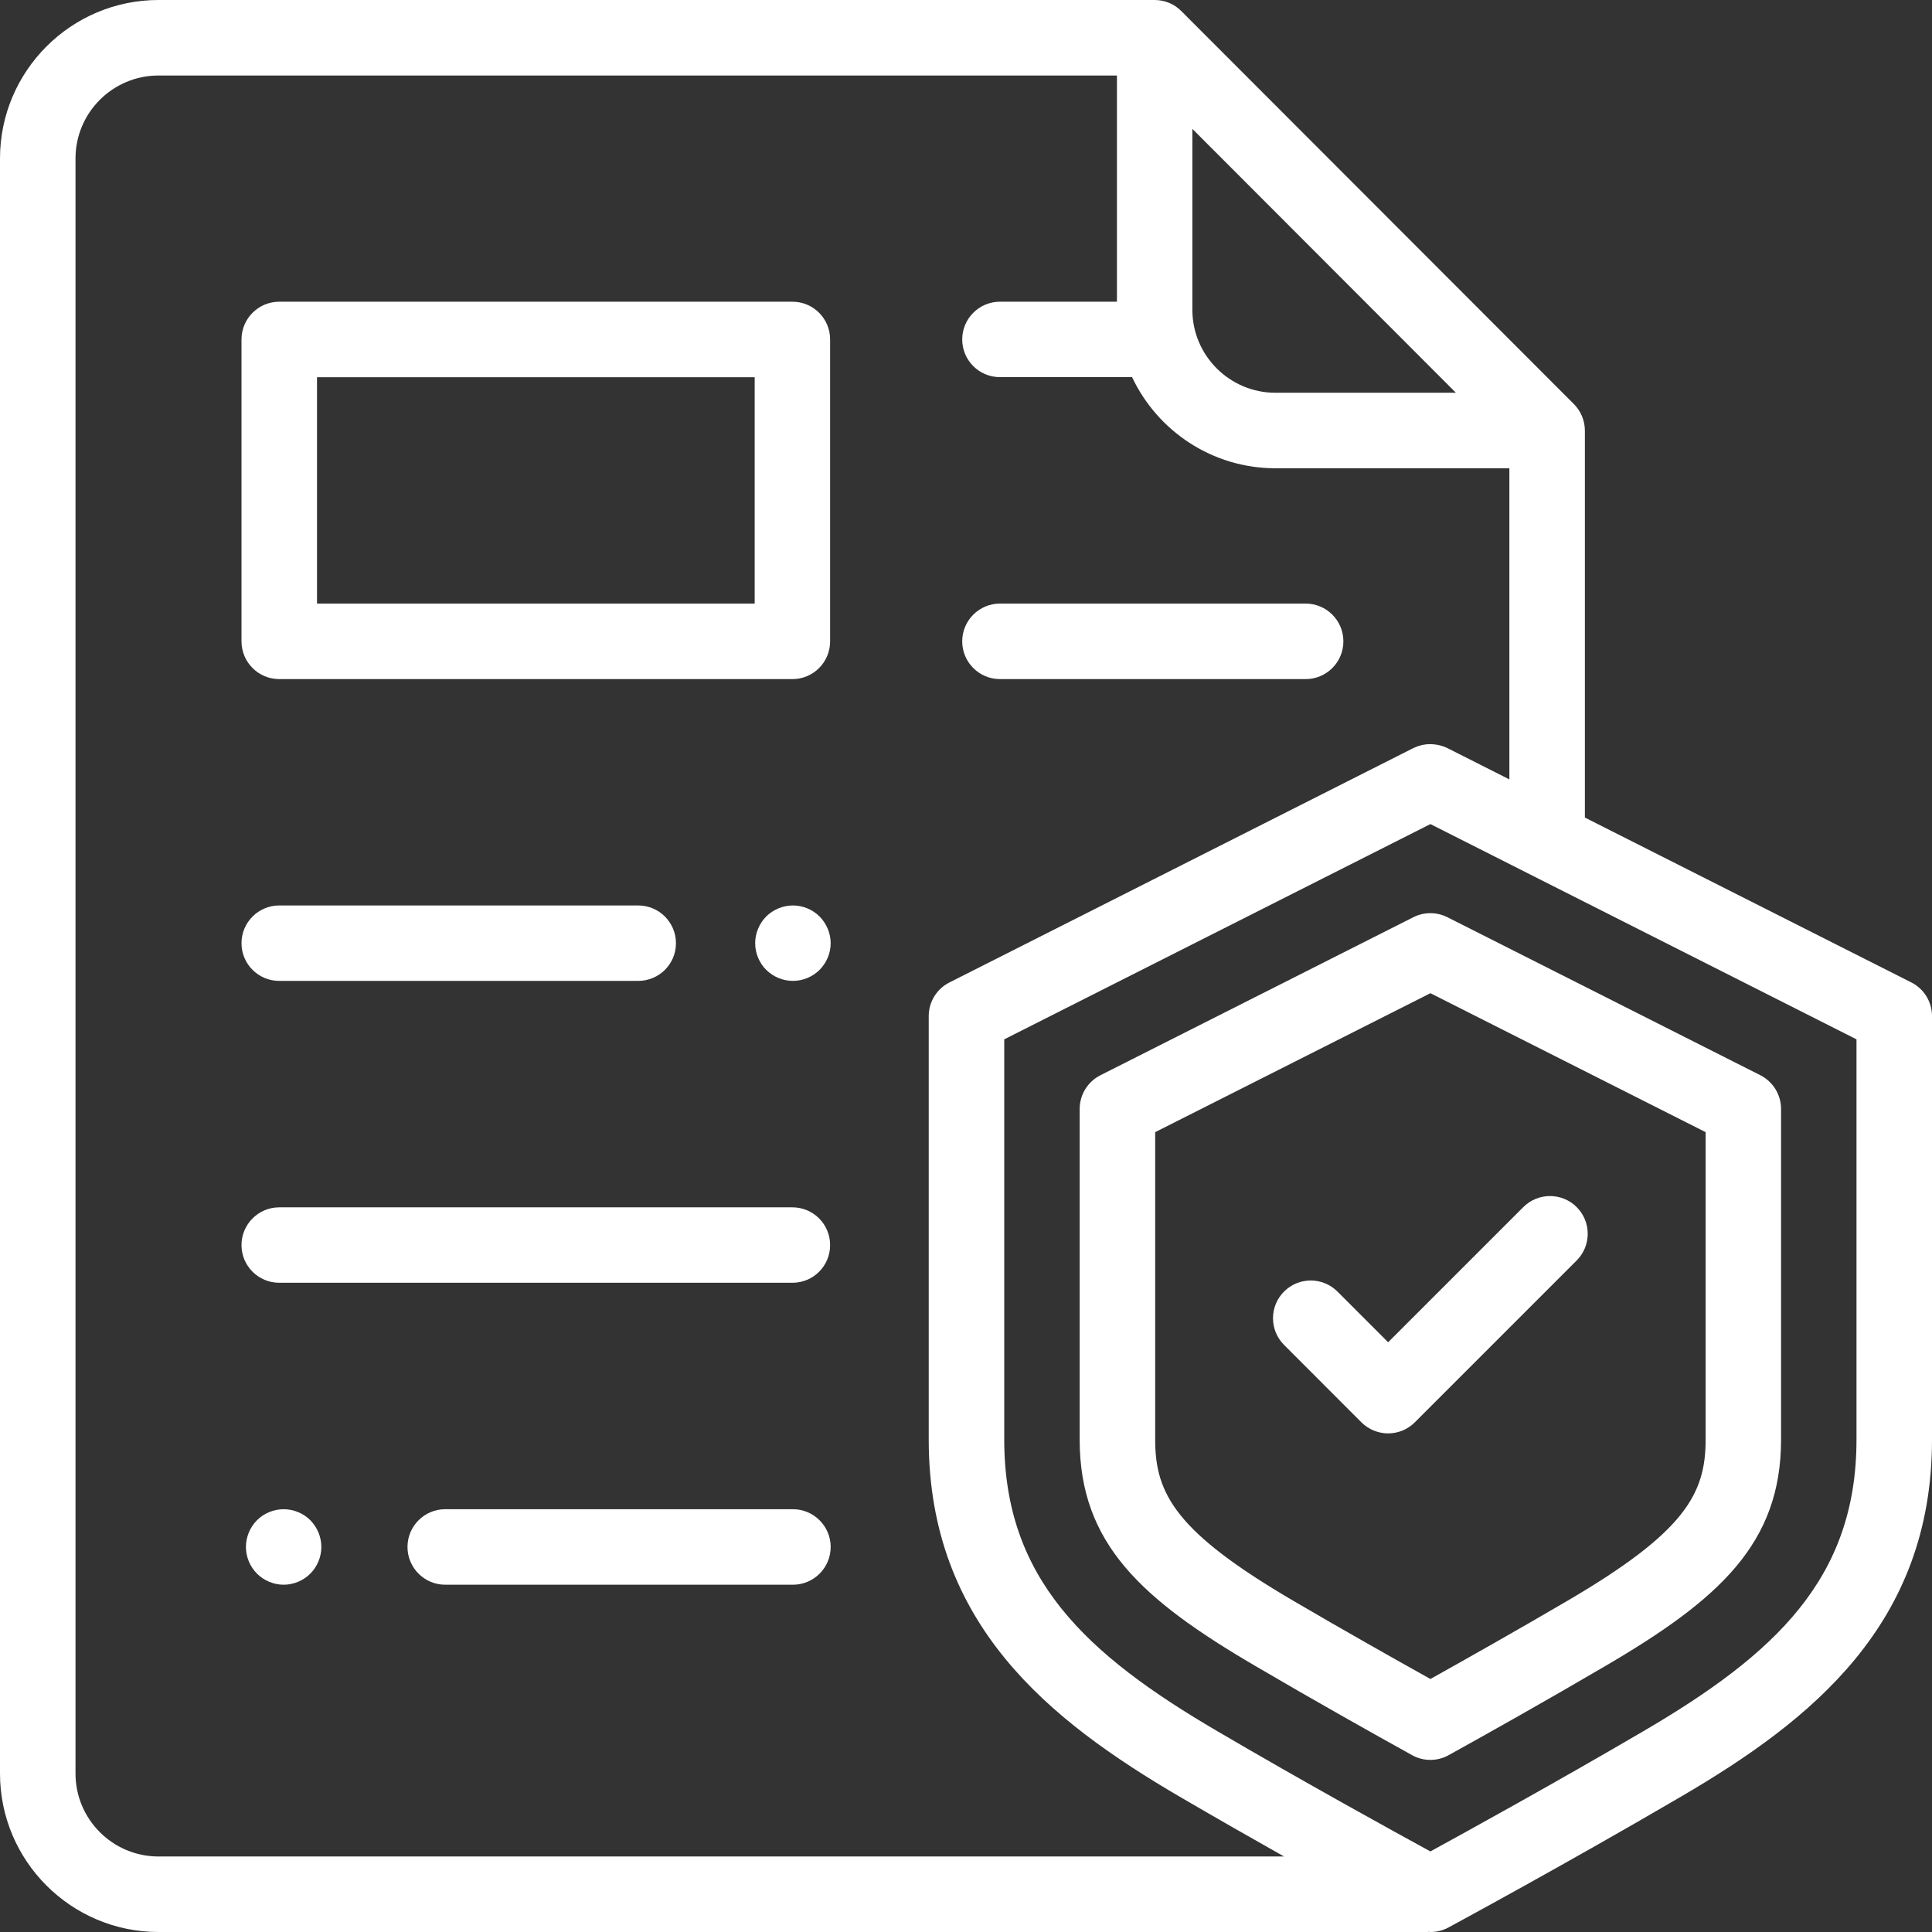 <svg width="24" height="24" viewBox="0 0 24 24" fill="none" xmlns="http://www.w3.org/2000/svg">
<rect x="0" y="0" width="24" height="24" fill="#333333" stroke="none"/>
<g clip-path="url(#clip0_354_2875)">
<path d="M3.469 8.436H9.844C10.103 8.436 10.312 8.226 10.312 7.967V4.217C10.312 3.958 10.103 3.748 9.844 3.748H3.469C3.21 3.748 3 3.958 3 4.217V7.967C3 8.226 3.21 8.436 3.469 8.436ZM3.938 4.686H9.375V7.498H3.938V4.686Z" fill="white"/>
<path d="M12.422 8.436H16.219C16.478 8.436 16.688 8.226 16.688 7.967C16.688 7.708 16.478 7.498 16.219 7.498H12.422C12.163 7.498 11.953 7.708 11.953 7.967C11.953 8.226 12.163 8.436 12.422 8.436Z" fill="white"/>
<path d="M9.85 11.248C9.727 11.248 9.606 11.298 9.518 11.385C9.431 11.473 9.381 11.594 9.381 11.717C9.381 11.84 9.431 11.961 9.518 12.048C9.606 12.135 9.727 12.185 9.85 12.185C9.973 12.185 10.094 12.135 10.181 12.048C10.268 11.961 10.319 11.84 10.319 11.717C10.319 11.594 10.268 11.473 10.181 11.385C10.094 11.298 9.973 11.248 9.85 11.248Z" fill="white"/>
<path d="M3.469 12.185H7.928C8.187 12.185 8.397 11.976 8.397 11.717C8.397 11.458 8.187 11.248 7.928 11.248H3.469C3.21 11.248 3 11.458 3 11.717C3 11.976 3.21 12.185 3.469 12.185Z" fill="white"/>
<path d="M9.85 18.748H5.531C5.272 18.748 5.062 18.958 5.062 19.217C5.062 19.476 5.272 19.686 5.531 19.686H9.85C10.108 19.686 10.319 19.476 10.319 19.217C10.319 18.958 10.108 18.748 9.85 18.748Z" fill="white"/>
<path d="M3.524 18.748C3.4 18.748 3.279 18.798 3.192 18.885C3.105 18.973 3.055 19.094 3.055 19.217C3.055 19.34 3.105 19.461 3.192 19.548C3.279 19.635 3.4 19.686 3.524 19.686C3.647 19.686 3.768 19.635 3.855 19.548C3.942 19.461 3.992 19.34 3.992 19.217C3.992 19.094 3.942 18.973 3.855 18.885C3.768 18.798 3.647 18.748 3.524 18.748Z" fill="white"/>
<path d="M3.469 15.935H9.844C10.103 15.935 10.312 15.726 10.312 15.467C10.312 15.208 10.103 14.998 9.844 14.998H3.469C3.21 14.998 3 15.208 3 15.467C3 15.726 3.21 15.935 3.469 15.935Z" fill="white"/>
<path d="M23.743 12.204L19.688 10.156V5.35C19.688 5.225 19.638 5.106 19.55 5.018L14.675 0.138C14.588 0.049 14.468 0 14.344 0H1.969C0.883 0 0 0.883 0 1.969V22.031C0 23.117 0.883 24 1.969 24H17.719C17.73 24 17.739 24 17.747 23.998C17.755 23.999 17.762 24 17.771 24C17.848 24 17.925 23.981 17.993 23.944C18.007 23.936 19.447 23.159 20.888 22.315C22.504 21.369 24 20.177 24 17.883V12.622C24 12.445 23.9 12.283 23.743 12.204ZM14.812 1.601L18.086 4.879H15.844C15.275 4.879 14.812 4.416 14.812 3.848V1.601ZM0.938 22.031V1.969C0.938 1.4 1.4 0.938 1.969 0.938H13.875V3.748H12.422C12.163 3.748 11.953 3.958 11.953 4.217C11.953 4.476 12.163 4.685 12.422 4.685H14.063C14.378 5.353 15.058 5.817 15.844 5.817H18.75V9.682L17.982 9.294C17.928 9.267 17.868 9.251 17.807 9.246C17.795 9.245 17.782 9.244 17.769 9.244C17.769 9.244 17.769 9.244 17.768 9.244C17.768 9.244 17.768 9.244 17.767 9.244C17.767 9.244 17.766 9.244 17.766 9.244C17.765 9.244 17.765 9.244 17.765 9.244C17.765 9.244 17.764 9.244 17.764 9.244C17.699 9.244 17.638 9.258 17.582 9.282C17.573 9.286 17.564 9.29 17.555 9.294L11.795 12.204C11.637 12.283 11.537 12.445 11.537 12.622V17.883C11.537 20.177 13.033 21.369 14.649 22.316C15.098 22.578 15.546 22.834 15.951 23.062H1.969C1.4 23.062 0.938 22.6 0.938 22.031ZM23.062 17.883C23.062 19.609 22.049 20.549 20.414 21.506C19.319 22.147 18.224 22.75 17.769 22.999C17.313 22.75 16.218 22.148 15.123 21.506C13.488 20.549 12.475 19.609 12.475 17.883V12.911L17.769 10.237L23.062 12.911V17.883Z" fill="white"/>
<path d="M17.557 11.394L13.67 13.357C13.512 13.437 13.412 13.599 13.412 13.776V17.883C13.412 19.174 14.18 19.868 15.597 20.697C16.327 21.125 17.057 21.535 17.541 21.803C17.612 21.843 17.69 21.862 17.769 21.862C17.847 21.862 17.925 21.843 17.996 21.803C18.48 21.535 19.21 21.125 19.94 20.697C21.357 19.868 22.125 19.174 22.125 17.883V13.776C22.125 13.599 22.025 13.437 21.868 13.357L17.98 11.394C17.847 11.327 17.69 11.327 17.557 11.394ZM21.188 14.064V17.883C21.188 18.559 20.93 19.032 19.467 19.888C18.851 20.249 18.234 20.597 17.769 20.857C17.303 20.597 16.686 20.249 16.07 19.888C14.607 19.032 14.35 18.559 14.35 17.883V14.064L17.769 12.338L21.188 14.064Z" fill="white"/>
<path d="M16.614 16.044C16.431 15.861 16.134 15.861 15.951 16.044C15.768 16.227 15.768 16.524 15.951 16.707L16.912 17.669C17.004 17.76 17.124 17.806 17.244 17.806C17.364 17.806 17.484 17.76 17.575 17.669L19.586 15.658C19.769 15.475 19.769 15.178 19.586 14.995C19.403 14.812 19.107 14.812 18.923 14.995L17.244 16.674L16.614 16.044Z" fill="white"/>
</g>
<defs>
<clipPath id="clip0_354_2875">
<rect width="24" height="24" fill="white"/>
</clipPath>
</defs>
</svg>
